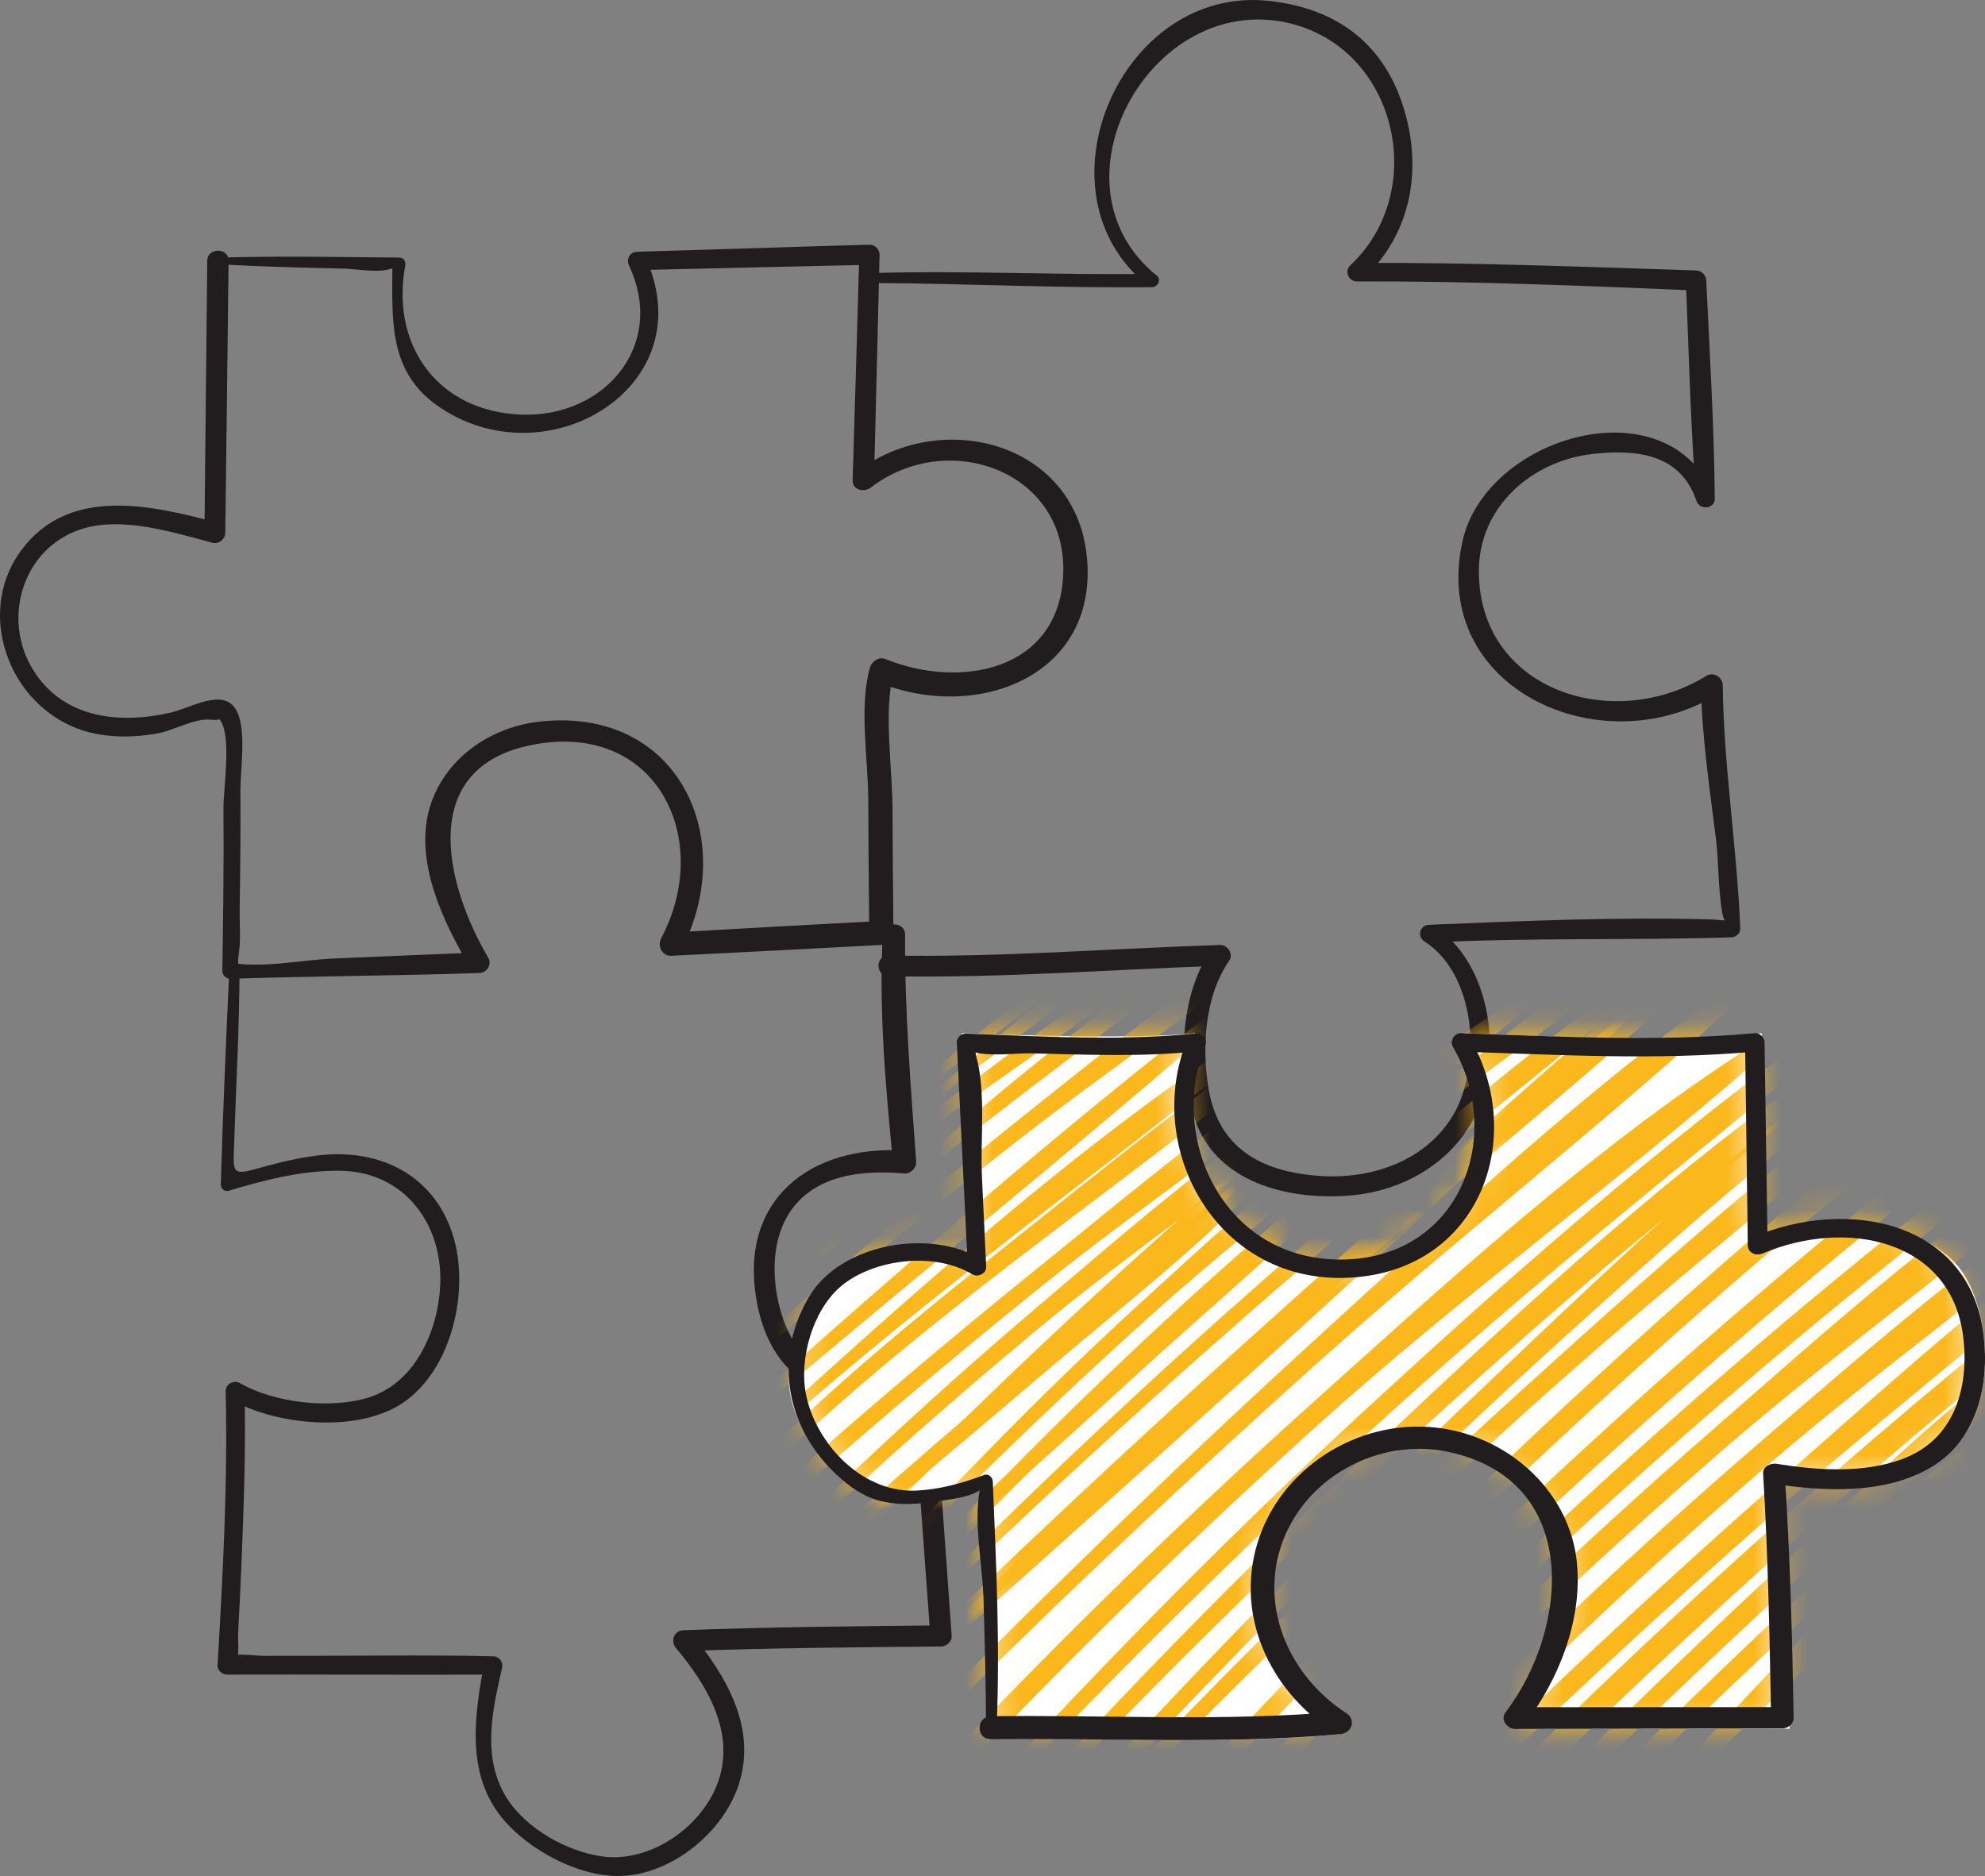 <svg xmlns="http://www.w3.org/2000/svg" width="73" height="69" viewBox="0 0 73 69" fill="none"><rect x="0" y="0" width="73" height="69" fill="#808080" stroke="none"/><path d="M8.015 9.714C9.548 9.81 11.075 9.843 12.611 9.879C13.074 9.888 13.811 10.028 14.271 9.915C14.818 9.777 14.43 9.681 14.43 9.874C14.424 11.778 14.296 13.649 16.065 14.906C20.065 17.745 25.955 14.212 23.718 9.425C23.621 9.595 23.524 9.764 23.427 9.934C26.276 9.863 29.126 9.808 31.973 9.739C31.848 9.617 31.726 9.493 31.601 9.369C31.521 12.131 31.443 14.892 31.357 17.657C31.346 18.029 31.779 18.122 32.025 17.932C34.864 15.749 39.291 17.328 39.099 21.168C38.925 24.695 35.288 25.354 32.549 24.235C32.322 24.144 32.056 24.337 31.995 24.549C31.585 25.966 31.923 27.917 31.931 29.375C31.937 31.02 31.951 32.668 31.967 34.313C32.117 34.164 32.264 34.018 32.411 33.872C29.836 34.01 27.261 34.148 24.685 34.299C24.807 34.514 24.932 34.727 25.054 34.942C27.194 30.805 24.921 25.96 19.818 26.544C18.027 26.748 16.356 27.9 15.815 29.664C15.208 31.648 16.298 33.922 17.298 35.6C17.407 35.41 17.515 35.223 17.625 35.032C15.821 35.101 14.019 35.179 12.215 35.258C11.075 35.311 9.629 35.617 8.498 35.41C8.997 35.501 8.667 35.79 8.783 35.06C8.864 34.547 8.805 33.961 8.814 33.442C8.836 31.982 8.852 30.518 8.841 29.058C8.839 28.283 9.069 26.889 8.714 26.167C8.265 25.249 7.023 26.04 6.269 26.211C4.365 26.649 2.305 26.415 1.208 24.623C0.038 22.719 0.861 20.049 3.129 19.42C4.584 19.018 6.377 19.58 7.802 19.96C8.043 20.027 8.281 19.842 8.284 19.594C8.326 16.262 8.37 12.93 8.406 9.595C8.412 9.094 7.627 9.094 7.622 9.595C7.586 12.93 7.555 16.262 7.519 19.594C7.683 19.473 7.843 19.351 8.004 19.227C5.557 18.577 2.53 17.863 0.775 20.25C-1.01 22.675 0.47 26.269 3.356 26.952C4.162 27.142 4.977 27.117 5.792 26.977C6.327 26.883 7.184 26.412 7.716 26.467C8.584 26.553 7.816 26.067 8.112 26.511C8.52 27.123 8.212 29.016 8.218 29.725C8.232 31.72 8.212 33.712 8.176 35.705C8.173 35.859 8.312 36.005 8.473 36C11.522 35.898 14.576 35.892 17.625 35.788C17.911 35.779 18.102 35.474 17.953 35.22C16.361 32.514 15.325 28.212 19.588 27.393C24.156 26.511 26.249 30.863 24.314 34.512C24.17 34.785 24.345 35.17 24.685 35.154C27.261 35.03 29.836 34.892 32.411 34.754C32.649 34.743 32.857 34.561 32.857 34.313C32.84 32.784 32.829 31.254 32.824 29.725C32.818 28.28 32.486 26.084 32.862 24.786C32.679 24.888 32.494 24.993 32.311 25.097C35.903 26.569 40.432 24.883 39.967 20.443C39.526 16.24 34.573 14.975 31.471 17.381C31.695 17.472 31.917 17.563 32.142 17.657C32.214 14.892 32.28 12.131 32.347 9.369C32.35 9.174 32.172 8.995 31.973 9C29.123 9.08 26.276 9.179 23.427 9.259C23.153 9.267 23.025 9.535 23.133 9.766C24.555 12.784 22.094 15.54 18.856 15.231C15.918 14.953 14.382 12.53 14.906 9.761C14.931 9.617 14.845 9.477 14.687 9.474C12.461 9.455 10.238 9.408 8.015 9.477C7.86 9.48 7.86 9.706 8.015 9.714Z" fill="#211C1D"></path><path d="M8.438 35.587C8.312 38.252 8.197 40.917 8.121 43.582C8.118 43.723 8.27 43.84 8.407 43.798C9.738 43.397 11.193 43.021 12.595 43.063C14.848 43.129 16.227 44.973 16.194 47.105C16.166 48.805 15.344 50.812 13.604 51.384C12.194 51.849 10.075 51.597 8.822 50.87C8.598 50.743 8.295 50.906 8.298 51.166C8.379 54.525 8.197 57.898 8.001 61.252C7.989 61.434 8.169 61.594 8.348 61.592C11.611 61.581 14.873 61.608 18.136 61.592C18.027 61.451 17.918 61.31 17.808 61.166C17.452 63.076 17.13 65.205 18.445 66.839C19.423 68.056 21.399 69.114 22.997 68.99C24.813 68.849 26.582 67.362 27.151 65.686C27.86 63.593 26.725 61.647 25.41 60.071C25.32 60.289 25.228 60.508 25.135 60.729C28.291 60.61 31.45 60.588 34.607 60.558C34.808 60.555 35.016 60.381 34.999 60.171C34.789 57.229 34.581 54.29 34.366 51.349C34.352 51.147 34.197 50.948 33.97 50.959C31.677 51.058 29.516 50.843 28.748 48.354C28.334 47.022 28.325 45.308 29.334 44.218C30.329 43.146 31.896 43.046 33.264 43.16C33.483 43.179 33.707 42.952 33.693 42.739C33.494 39.964 33.267 37.174 33.286 34.39C33.289 33.867 32.493 33.873 32.465 34.39C32.314 37.16 32.574 39.98 32.838 42.739C32.981 42.598 33.121 42.457 33.264 42.316C29.808 42.112 27.232 44.102 27.801 47.705C28.336 51.089 30.853 51.871 33.97 51.738C33.839 51.608 33.707 51.478 33.575 51.349C33.782 54.29 34.001 57.229 34.214 60.171C34.343 60.041 34.475 59.911 34.607 59.781C31.45 59.814 28.291 59.839 25.135 59.961C24.779 59.974 24.648 60.361 24.861 60.616C25.985 61.957 27.033 63.687 26.425 65.49C25.864 67.154 23.944 68.531 22.139 68.279C20.821 68.094 19.322 67.237 18.624 66.112C17.713 64.641 18.105 62.908 18.464 61.346C18.515 61.13 18.366 60.925 18.136 60.92C16.219 60.87 14.293 60.898 12.373 60.898C11.479 60.901 10.588 60.901 9.694 60.903C9.36 60.906 8.242 60.732 8.533 61.066C8.844 61.426 8.746 60.337 8.757 60.077C8.805 59.211 8.844 58.343 8.881 57.478C8.968 55.377 9.043 53.27 8.993 51.166C8.819 51.266 8.645 51.362 8.471 51.462C10.139 52.429 13.169 52.722 14.829 51.589C16.653 50.342 17.287 47.392 16.645 45.396C15.93 43.179 13.915 42.217 11.658 42.502C10.96 42.59 10.265 42.753 9.587 42.947C8.466 43.262 8.575 43.165 8.617 41.901C8.684 39.798 8.808 37.694 8.808 35.587C8.808 35.352 8.449 35.355 8.438 35.587Z" fill="#211C1D"></path><path d="M32.181 10.409C35.576 10.431 38.974 10.601 42.373 10.562C42.571 10.559 42.721 10.283 42.548 10.144C38.385 6.789 42.305 -0.319 47.377 0.844C51.367 1.758 52.584 7.026 49.651 9.767C49.432 9.974 49.6 10.35 49.894 10.35C54.054 10.336 58.22 10.509 62.374 10.685C62.25 10.562 62.125 10.439 62.001 10.317C62.105 12.988 62.176 15.665 62.374 18.334C62.601 18.303 62.825 18.275 63.048 18.245C61.335 14.079 54.649 16.022 53.785 19.904C52.57 25.347 58.917 28.164 63.156 25.537C62.955 25.425 62.757 25.311 62.553 25.197C62.587 27.076 62.87 28.967 63.102 30.827C63.213 31.731 63.181 32.715 63.343 33.602C63.428 34.068 63.603 33.8 63.541 33.828C63.422 33.881 63.105 33.822 62.98 33.819C59.537 33.719 55.994 33.872 52.55 34.014C52.216 34.029 52.103 34.447 52.383 34.625C54.335 35.872 54.527 39.36 53.355 41.154C52.313 42.746 50.39 43.379 48.529 43.251C46.366 43.1 44.808 42.219 44.446 40.046C44.194 38.529 44.301 36.63 45.207 35.331C45.372 35.094 45.151 34.748 44.87 34.756C40.809 34.887 36.748 35.219 32.682 35.144C32.183 35.136 32.183 35.894 32.682 35.905C36.748 35.983 40.809 35.663 44.87 35.52C44.76 35.328 44.647 35.138 44.536 34.946C43.367 36.633 43.304 39.296 43.947 41.181C44.729 43.476 47.32 44.143 49.585 43.976C51.582 43.831 53.471 42.749 54.306 40.914C55.278 38.786 54.825 35.375 52.718 34.059C52.664 34.263 52.607 34.466 52.55 34.67C56.263 34.477 59.964 34.592 63.671 34.475C63.844 34.469 64.005 34.332 64 34.154C63.878 31.165 63.391 28.189 63.354 25.197C63.351 24.907 63.014 24.695 62.754 24.857C59.316 26.987 54.323 25.381 54.388 20.925C54.425 18.627 56.331 16.951 58.568 16.697C60.239 16.507 61.814 16.722 62.389 18.423C62.505 18.774 63.065 18.73 63.062 18.334C63.037 15.66 62.876 12.988 62.748 10.317C62.737 10.113 62.584 9.957 62.374 9.948C58.22 9.812 54.054 9.65 49.894 9.67C49.976 9.862 50.056 10.057 50.138 10.25C51.913 8.588 52.321 6.217 51.613 3.947C50.885 1.616 49.181 0.314 46.691 0.035C41.231 -0.579 37.929 7.073 42.197 10.489C42.254 10.35 42.313 10.211 42.373 10.071C38.974 10.124 35.579 9.946 32.181 10.04C31.94 10.046 31.94 10.406 32.181 10.409Z" fill="#211C1D"></path><path d="M36.305 63.964C36.381 61.006 36.107 54.623 36.107 54.623C36.107 54.623 32.76 55.972 31.321 54.686C28.308 51.986 28.771 50.073 29.704 47.955C30.592 45.938 34.281 45.438 35.773 46.501L35.366 38C35.366 38 41.78 38.266 43.954 38C43.423 39.174 43.256 40.343 43.482 41.458C44.206 45.027 46.846 46.626 49.467 46.577C52.217 46.528 54.804 44.318 54.744 41.809C54.722 40.819 54.411 38.818 53.843 38C57.447 38.117 61.203 38.37 64.791 38.003L64.898 45.688C64.898 45.688 66.391 45.033 67.081 44.973C68.692 44.834 70.891 45.28 71.974 46.531C73.113 47.846 73.483 51.171 72.149 52.919C70.719 54.795 67.499 54.683 65.5 54.338C65.71 57.459 65.817 63.583 65.817 63.583L55.852 63.6C55.852 63.6 58.592 60.041 57.498 56.643C56.986 55.047 55.519 53.713 53.964 53.237C49.947 52.008 45.987 55.254 46.456 59.364C46.66 61.156 47.748 62.833 49.322 63.776C45.175 64.192 40.472 63.885 36.305 63.964Z" fill="white"></path><mask id="mask0_673_14" style="mask-type:alpha" maskUnits="userSpaceOnUse" x="31" y="37" width="11" height="6"><path d="M31.567 37.312H41.568V42.231H31.567V37.312Z" fill="black"></path></mask><g mask="url(#mask0_673_14)"><mask id="mask1_673_14" style="mask-type:alpha" maskUnits="userSpaceOnUse" x="29" y="37" width="44" height="27"><path d="M36.348 63.951C36.423 60.965 36.153 54.52 36.153 54.52C36.153 54.52 32.849 55.881 31.428 54.583C28.454 51.857 28.911 49.925 29.832 47.786C30.708 45.75 34.35 45.245 35.823 46.318L35.421 37.734C35.421 37.734 41.753 38.003 43.899 37.734C43.374 38.92 43.209 40.1 43.433 41.226C44.147 44.83 46.753 46.444 49.34 46.395C52.055 46.345 54.608 44.114 54.55 41.58C54.528 40.581 54.221 38.561 53.66 37.734C57.218 37.852 60.926 38.108 64.467 37.737L64.573 45.497C64.573 45.497 66.046 44.836 66.727 44.775C68.318 44.635 70.489 45.085 71.558 46.348C72.682 47.676 73.048 51.034 71.731 52.799C70.319 54.693 67.14 54.58 65.168 54.231C65.374 57.383 65.48 63.567 65.48 63.567L55.644 63.584C55.644 63.584 58.348 59.99 57.268 56.559C56.763 54.948 55.315 53.6 53.78 53.12C49.815 51.879 45.905 55.157 46.368 59.307C46.569 61.116 47.644 62.809 49.198 63.762C45.104 64.182 40.461 63.872 36.348 63.951Z" fill="black"></path></mask><g mask="url(#mask1_673_14)"><path d="M32.045 41.694C34.941 39.188 38.047 36.992 41.069 34.643C41.153 34.577 41.044 34.442 40.955 34.497C37.684 36.454 34.687 38.993 31.855 41.508C31.727 41.623 31.914 41.807 32.045 41.694Z" fill="#FAB81D"></path></g></g><mask id="mask2_673_14" style="mask-type:alpha" maskUnits="userSpaceOnUse" x="32" y="37" width="10" height="5"><path d="M32.996 37.312H41.568V41.529H32.996V37.312Z" fill="black"></path></mask><g mask="url(#mask2_673_14)"><mask id="mask3_673_14" style="mask-type:alpha" maskUnits="userSpaceOnUse" x="29" y="37" width="44" height="27"><path d="M36.347 63.951C36.423 60.965 36.152 54.52 36.152 54.52C36.152 54.52 32.848 55.881 31.428 54.583C28.453 51.857 28.911 49.925 29.832 47.786C30.708 45.75 34.349 45.245 35.823 46.318L35.421 37.734C35.421 37.734 41.752 38.003 43.898 37.734C43.374 38.92 43.209 40.1 43.432 41.226C44.147 44.83 46.753 46.444 49.34 46.395C52.055 46.345 54.608 44.114 54.55 41.58C54.527 40.581 54.22 38.561 53.659 37.734C57.217 37.852 60.926 38.108 64.467 37.737L64.573 45.497C64.573 45.497 66.046 44.836 66.727 44.775C68.317 44.635 70.489 45.085 71.557 46.348C72.682 47.676 73.047 51.034 71.73 52.799C70.318 54.693 67.14 54.58 65.167 54.231C65.374 57.383 65.48 63.567 65.48 63.567L55.643 63.584C55.643 63.584 58.347 59.99 57.267 56.559C56.762 54.948 55.314 53.6 53.779 53.12C49.814 51.879 45.905 55.157 46.368 59.307C46.569 61.116 47.643 62.809 49.197 63.762C45.104 64.182 40.461 63.872 36.347 63.951Z" fill="black"></path></mask><g mask="url(#mask3_673_14)"><path d="M33.367 41.356C35.901 39.151 38.678 37.277 41.315 35.202C41.443 35.1 41.278 34.9 41.142 34.979C38.225 36.648 35.661 38.946 33.219 41.213C33.124 41.301 33.267 41.441 33.367 41.356Z" fill="#FAB81D"></path></g></g><mask id="mask4_673_14" style="mask-type:alpha" maskUnits="userSpaceOnUse" x="33" y="37" width="10" height="5"><path d="M33.711 37.312H42.283V41.529H33.711V37.312Z" fill="black"></path></mask><g mask="url(#mask4_673_14)"><mask id="mask5_673_14" style="mask-type:alpha" maskUnits="userSpaceOnUse" x="29" y="37" width="44" height="27"><path d="M36.348 63.951C36.423 60.965 36.153 54.52 36.153 54.52C36.153 54.52 32.849 55.881 31.428 54.583C28.454 51.857 28.911 49.925 29.832 47.786C30.708 45.75 34.35 45.245 35.823 46.318L35.421 37.734C35.421 37.734 41.753 38.003 43.899 37.734C43.374 38.92 43.209 40.1 43.433 41.226C44.147 44.83 46.753 46.444 49.34 46.395C52.055 46.345 54.608 44.114 54.55 41.58C54.528 40.581 54.221 38.561 53.66 37.734C57.218 37.852 60.926 38.108 64.467 37.737L64.573 45.497C64.573 45.497 66.046 44.836 66.727 44.775C68.318 44.635 70.489 45.085 71.558 46.348C72.682 47.676 73.048 51.034 71.731 52.799C70.319 54.693 67.14 54.58 65.168 54.231C65.374 57.383 65.48 63.567 65.48 63.567L55.644 63.584C55.644 63.584 58.348 59.99 57.268 56.559C56.763 54.948 55.315 53.6 53.78 53.12C49.815 51.879 45.905 55.157 46.368 59.307C46.569 61.116 47.644 62.809 49.198 63.762C45.104 64.182 40.461 63.872 36.348 63.951Z" fill="black"></path></mask><g mask="url(#mask5_673_14)"><path d="M34.489 41.307C37.068 39.432 39.805 37.673 42.205 35.578C42.319 35.477 42.171 35.293 42.04 35.37C39.317 36.995 36.811 39.04 34.244 40.898C33.995 41.077 34.238 41.491 34.489 41.307Z" fill="#FAB81D"></path></g></g><mask id="mask6_673_14" style="mask-type:alpha" maskUnits="userSpaceOnUse" x="29" y="37" width="18" height="10"><path d="M29.424 37.312H46.569V46.448H29.424V37.312Z" fill="black"></path></mask><g mask="url(#mask6_673_14)"><mask id="mask7_673_14" style="mask-type:alpha" maskUnits="userSpaceOnUse" x="29" y="37" width="44" height="27"><path d="M36.348 63.951C36.423 60.965 36.152 54.52 36.152 54.52C36.152 54.52 32.849 55.881 31.428 54.583C28.454 51.857 28.911 49.925 29.832 47.786C30.708 45.75 34.35 45.245 35.823 46.318L35.421 37.734C35.421 37.734 41.753 38.003 43.899 37.734C43.374 38.92 43.209 40.1 43.433 41.226C44.147 44.83 46.753 46.444 49.34 46.395C52.055 46.345 54.608 44.114 54.55 41.58C54.528 40.581 54.221 38.561 53.66 37.734C57.218 37.852 60.926 38.108 64.467 37.737L64.573 45.497C64.573 45.497 66.046 44.836 66.727 44.775C68.318 44.635 70.489 45.085 71.558 46.348C72.682 47.676 73.048 51.034 71.731 52.799C70.319 54.693 67.14 54.58 65.168 54.231C65.374 57.383 65.48 63.567 65.48 63.567L55.644 63.584C55.644 63.584 58.348 59.99 57.268 56.559C56.763 54.948 55.314 53.6 53.78 53.12C49.815 51.879 45.905 55.157 46.368 59.307C46.569 61.116 47.644 62.809 49.198 63.762C45.104 64.182 40.461 63.872 36.348 63.951Z" fill="black"></path></mask><g mask="url(#mask7_673_14)"><path d="M30.303 46.197C35.326 41.745 40.77 37.924 46.064 33.817C46.226 33.694 46.017 33.436 45.846 33.54C40.19 37.037 35.025 41.585 30.114 46.01C29.985 46.125 30.175 46.309 30.303 46.197Z" fill="#FAB81D"></path></g></g><mask id="mask8_673_14" style="mask-type:alpha" maskUnits="userSpaceOnUse" x="28" y="37" width="21" height="15"><path d="M28.71 37.312H48.712V51.367H28.71V37.312Z" fill="black"></path></mask><g mask="url(#mask8_673_14)"><mask id="mask9_673_14" style="mask-type:alpha" maskUnits="userSpaceOnUse" x="29" y="37" width="44" height="27"><path d="M36.347 63.951C36.423 60.965 36.152 54.52 36.152 54.52C36.152 54.52 32.848 55.881 31.428 54.583C28.453 51.857 28.911 49.925 29.832 47.786C30.708 45.75 34.349 45.245 35.823 46.318L35.421 37.734C35.421 37.734 41.752 38.003 43.898 37.734C43.374 38.92 43.209 40.1 43.432 41.226C44.147 44.83 46.753 46.444 49.34 46.395C52.055 46.345 54.608 44.114 54.55 41.58C54.527 40.581 54.22 38.561 53.659 37.734C57.217 37.852 60.926 38.108 64.467 37.737L64.573 45.497C64.573 45.497 66.046 44.836 66.727 44.775C68.317 44.635 70.489 45.085 71.557 46.348C72.682 47.676 73.047 51.034 71.73 52.799C70.318 54.693 67.14 54.58 65.167 54.231C65.374 57.383 65.48 63.567 65.48 63.567L55.643 63.584C55.643 63.584 58.347 59.99 57.267 56.559C56.762 54.948 55.314 53.6 53.779 53.12C49.814 51.879 45.905 55.157 46.368 59.307C46.569 61.116 47.643 62.809 49.197 63.762C45.104 64.182 40.461 63.872 36.347 63.951Z" fill="black"></path></mask><g mask="url(#mask9_673_14)"><path d="M26.55 50.983C30.013 47.939 33.56 44.983 37.19 42.136C40.806 39.298 44.666 36.729 48.196 33.794C48.338 33.676 48.157 33.454 48 33.545C44.113 35.798 40.536 38.73 37.037 41.527C33.35 44.475 29.776 47.552 26.302 50.739C26.137 50.89 26.383 51.129 26.55 50.983Z" fill="#FAB81D"></path></g></g><mask id="mask10_673_14" style="mask-type:alpha" maskUnits="userSpaceOnUse" x="28" y="37" width="20" height="16"><path d="M28.71 37.312H47.997V52.069H28.71V37.312Z" fill="black"></path></mask><g mask="url(#mask10_673_14)"><mask id="mask11_673_14" style="mask-type:alpha" maskUnits="userSpaceOnUse" x="29" y="37" width="44" height="27"><path d="M36.347 63.951C36.423 60.965 36.152 54.52 36.152 54.52C36.152 54.52 32.848 55.881 31.428 54.583C28.453 51.857 28.911 49.925 29.832 47.786C30.708 45.75 34.349 45.245 35.823 46.318L35.421 37.734C35.421 37.734 41.752 38.003 43.898 37.734C43.374 38.92 43.209 40.1 43.432 41.226C44.147 44.83 46.753 46.444 49.34 46.395C52.055 46.345 54.608 44.114 54.55 41.58C54.527 40.581 54.22 38.561 53.659 37.734C57.217 37.852 60.926 38.108 64.467 37.737L64.573 45.497C64.573 45.497 66.046 44.836 66.727 44.775C68.317 44.635 70.489 45.085 71.557 46.348C72.682 47.676 73.047 51.034 71.73 52.799C70.318 54.693 67.14 54.58 65.167 54.231C65.374 57.383 65.48 63.567 65.48 63.567L55.643 63.584C55.643 63.584 58.347 59.99 57.267 56.559C56.762 54.948 55.314 53.6 53.779 53.12C49.814 51.879 45.905 55.157 46.368 59.307C46.569 61.116 47.643 62.809 49.197 63.762C45.104 64.182 40.461 63.872 36.347 63.951Z" fill="black"></path></mask><g mask="url(#mask11_673_14)"><path d="M29.687 51.624C35.385 46.694 41.504 42.324 47.322 37.553C47.49 37.416 47.272 37.139 47.088 37.254C40.737 41.223 34.938 46.356 29.408 51.349C29.221 51.519 29.497 51.788 29.687 51.624Z" fill="#FAB81D"></path></g></g><mask id="mask12_673_14" style="mask-type:alpha" maskUnits="userSpaceOnUse" x="28" y="37" width="23" height="21"><path d="M28.71 37.312H50.14V57.691H28.71V37.312Z" fill="black"></path></mask><g mask="url(#mask12_673_14)"><mask id="mask13_673_14" style="mask-type:alpha" maskUnits="userSpaceOnUse" x="29" y="37" width="44" height="27"><path d="M36.347 63.951C36.423 60.965 36.152 54.52 36.152 54.52C36.152 54.52 32.848 55.881 31.428 54.583C28.453 51.857 28.911 49.925 29.832 47.786C30.708 45.75 34.349 45.245 35.823 46.318L35.421 37.734C35.421 37.734 41.752 38.003 43.898 37.734C43.374 38.92 43.209 40.1 43.432 41.226C44.147 44.83 46.753 46.444 49.34 46.395C52.055 46.345 54.608 44.114 54.55 41.58C54.527 40.581 54.22 38.561 53.659 37.734C57.217 37.852 60.926 38.108 64.467 37.737L64.573 45.497C64.573 45.497 66.046 44.836 66.727 44.775C68.317 44.635 70.489 45.085 71.557 46.348C72.682 47.676 73.047 51.034 71.73 52.799C70.318 54.693 67.14 54.58 65.167 54.231C65.374 57.383 65.48 63.567 65.48 63.567L55.643 63.584C55.643 63.584 58.347 59.99 57.267 56.559C56.762 54.948 55.314 53.6 53.779 53.12C49.814 51.879 45.905 55.157 46.368 59.307C46.569 61.116 47.643 62.809 49.197 63.762C45.104 64.182 40.461 63.872 36.347 63.951Z" fill="black"></path></mask><g mask="url(#mask13_673_14)"><path d="M24.912 57.542C32.114 49.288 41.702 43.622 49.94 36.493C50.074 36.376 49.895 36.142 49.742 36.244C45.079 39.318 40.7 42.873 36.342 46.351C32.148 49.694 28.06 53.147 24.644 57.281C24.494 57.462 24.753 57.726 24.912 57.542Z" fill="#FAB81D"></path></g></g><mask id="mask14_673_14" style="mask-type:alpha" maskUnits="userSpaceOnUse" x="28" y="38" width="22" height="19"><path d="M28.71 38.023H49.426V56.294H28.71V38.023Z" fill="black"></path></mask><g mask="url(#mask14_673_14)"><mask id="mask15_673_14" style="mask-type:alpha" maskUnits="userSpaceOnUse" x="29" y="37" width="44" height="27"><path d="M36.347 63.951C36.423 60.965 36.152 54.52 36.152 54.52C36.152 54.52 32.848 55.881 31.428 54.583C28.453 51.857 28.911 49.925 29.832 47.786C30.708 45.75 34.349 45.245 35.823 46.318L35.421 37.734C35.421 37.734 41.752 38.003 43.898 37.734C43.374 38.92 43.209 40.1 43.432 41.226C44.147 44.83 46.753 46.444 49.34 46.395C52.055 46.345 54.608 44.114 54.55 41.58C54.527 40.581 54.22 38.561 53.659 37.734C57.217 37.852 60.926 38.108 64.467 37.737L64.573 45.497C64.573 45.497 66.046 44.836 66.727 44.775C68.317 44.635 70.489 45.085 71.557 46.348C72.682 47.676 73.047 51.034 71.73 52.799C70.318 54.693 67.14 54.58 65.167 54.231C65.374 57.383 65.48 63.567 65.48 63.567L55.643 63.584C55.643 63.584 58.347 59.99 57.267 56.559C56.762 54.948 55.314 53.6 53.779 53.12C49.814 51.879 45.905 55.157 46.368 59.307C46.569 61.116 47.643 62.809 49.197 63.762C45.104 64.182 40.461 63.872 36.347 63.951Z" fill="black"></path></mask><g mask="url(#mask15_673_14)"><path d="M27.884 56.16C31.297 53.11 34.785 50.143 38.354 47.272C41.914 44.414 45.746 41.845 49.225 38.9C49.435 38.724 49.164 38.384 48.932 38.526C45.132 40.851 41.633 43.843 38.175 46.629C34.523 49.575 30.956 52.622 27.474 55.754C27.195 56.003 27.608 56.407 27.884 56.16Z" fill="#FAB81D"></path></g></g><mask id="mask16_673_14" style="mask-type:alpha" maskUnits="userSpaceOnUse" x="28" y="38" width="23" height="22"><path d="M28.71 38.734H50.855V59.816H28.71V38.734Z" fill="black"></path></mask><g mask="url(#mask16_673_14)"><mask id="mask17_673_14" style="mask-type:alpha" maskUnits="userSpaceOnUse" x="29" y="37" width="44" height="27"><path d="M36.347 63.951C36.423 60.965 36.152 54.52 36.152 54.52C36.152 54.52 32.848 55.881 31.428 54.583C28.453 51.857 28.911 49.925 29.832 47.786C30.708 45.75 34.349 45.245 35.823 46.318L35.421 37.734C35.421 37.734 41.752 38.003 43.898 37.734C43.374 38.92 43.209 40.1 43.432 41.226C44.147 44.83 46.753 46.444 49.34 46.395C52.055 46.345 54.608 44.114 54.55 41.58C54.527 40.581 54.22 38.561 53.659 37.734C57.217 37.852 60.926 38.108 64.467 37.737L64.573 45.497C64.573 45.497 66.046 44.836 66.727 44.775C68.317 44.635 70.489 45.085 71.557 46.348C72.682 47.676 73.047 51.034 71.73 52.799C70.318 54.693 67.14 54.58 65.167 54.231C65.374 57.383 65.48 63.567 65.48 63.567L55.643 63.584C55.643 63.584 58.347 59.99 57.267 56.559C56.762 54.948 55.314 53.6 53.779 53.12C49.814 51.879 45.905 55.157 46.368 59.307C46.569 61.116 47.643 62.809 49.197 63.762C45.104 64.182 40.461 63.872 36.347 63.951Z" fill="black"></path></mask><g mask="url(#mask17_673_14)"><path d="M26.609 59.348C30.253 55.73 34.09 52.285 38.038 48.991C41.981 45.705 46.301 42.842 50.196 39.521C50.422 39.329 50.132 38.975 49.881 39.12C45.573 41.632 41.607 45.126 37.832 48.34C33.831 51.747 30.03 55.348 26.33 59.073C26.154 59.252 26.43 59.526 26.609 59.348Z" fill="#FAB81D"></path></g></g><mask id="mask18_673_14" style="mask-type:alpha" maskUnits="userSpaceOnUse" x="30" y="37" width="23" height="21"><path d="M30.139 37.312H52.998V57.691H30.139V37.312Z" fill="black"></path></mask><g mask="url(#mask18_673_14)"><mask id="mask19_673_14" style="mask-type:alpha" maskUnits="userSpaceOnUse" x="29" y="37" width="44" height="27"><path d="M36.347 63.951C36.423 60.965 36.152 54.52 36.152 54.52C36.152 54.52 32.848 55.881 31.428 54.583C28.453 51.857 28.911 49.925 29.832 47.786C30.708 45.75 34.349 45.245 35.823 46.318L35.421 37.734C35.421 37.734 41.752 38.003 43.898 37.734C43.374 38.92 43.209 40.1 43.432 41.226C44.147 44.83 46.753 46.444 49.34 46.395C52.055 46.345 54.608 44.114 54.55 41.58C54.527 40.581 54.22 38.561 53.659 37.734C57.217 37.852 60.926 38.108 64.467 37.737L64.573 45.497C64.573 45.497 66.046 44.836 66.727 44.775C68.317 44.635 70.489 45.085 71.557 46.348C72.682 47.676 73.047 51.034 71.73 52.799C70.318 54.693 67.14 54.58 65.167 54.231C65.374 57.383 65.48 63.567 65.48 63.567L55.643 63.584C55.643 63.584 58.347 59.99 57.267 56.559C56.762 54.948 55.314 53.6 53.779 53.12C49.814 51.879 45.905 55.157 46.368 59.307C46.569 61.116 47.643 62.809 49.197 63.762C45.104 64.182 40.461 63.872 36.347 63.951Z" fill="black"></path></mask><g mask="url(#mask19_673_14)"><path d="M31.004 57.176C34.428 53.781 37.949 50.482 41.541 47.259C43.29 45.684 45.062 44.133 46.853 42.604C48.709 41.02 50.788 39.551 52.448 37.773C52.582 37.63 52.412 37.388 52.231 37.495C50.308 38.659 48.623 40.276 46.926 41.731C45.051 43.337 43.201 44.967 41.373 46.625C37.718 49.941 34.185 53.389 30.733 56.907C30.56 57.083 30.831 57.349 31.004 57.176Z" fill="#FAB81D"></path></g></g><mask id="mask20_673_14" style="mask-type:alpha" maskUnits="userSpaceOnUse" x="28" y="37" width="29" height="25"><path d="M28.71 37.312H56.57V61.907H28.71V37.312Z" fill="black"></path></mask><g mask="url(#mask20_673_14)"><mask id="mask21_673_14" style="mask-type:alpha" maskUnits="userSpaceOnUse" x="29" y="37" width="44" height="27"><path d="M36.347 63.951C36.423 60.965 36.152 54.52 36.152 54.52C36.152 54.52 32.848 55.881 31.428 54.583C28.453 51.857 28.911 49.925 29.832 47.786C30.708 45.75 34.349 45.245 35.823 46.318L35.421 37.734C35.421 37.734 41.752 38.003 43.898 37.734C43.374 38.92 43.209 40.1 43.432 41.226C44.147 44.83 46.753 46.444 49.34 46.395C52.055 46.345 54.608 44.114 54.55 41.58C54.527 40.581 54.22 38.561 53.659 37.734C57.217 37.852 60.926 38.108 64.467 37.737L64.573 45.497C64.573 45.497 66.046 44.836 66.727 44.775C68.317 44.635 70.489 45.085 71.557 46.348C72.682 47.676 73.047 51.034 71.73 52.799C70.318 54.693 67.14 54.58 65.167 54.231C65.374 57.383 65.48 63.567 65.48 63.567L55.643 63.584C55.643 63.584 58.347 59.99 57.267 56.559C56.762 54.948 55.314 53.6 53.779 53.12C49.814 51.879 45.905 55.157 46.368 59.307C46.569 61.116 47.643 62.809 49.197 63.762C45.104 64.182 40.461 63.872 36.347 63.951Z" fill="black"></path></mask><g mask="url(#mask21_673_14)"><path d="M29.232 61.513C33.27 56.896 37.681 52.57 42.241 48.458C46.814 44.335 51.823 40.778 56.497 36.792C56.681 36.633 56.441 36.334 56.235 36.46C51.114 39.573 46.449 43.805 42.048 47.824C37.416 52.051 33.147 56.597 29.003 61.288C28.869 61.442 29.098 61.667 29.232 61.513Z" fill="#FAB81D"></path></g></g><mask id="mask22_673_14" style="mask-type:alpha" maskUnits="userSpaceOnUse" x="29" y="37" width="33" height="27"><path d="M29.424 37.312H61.57V63.313H29.424V37.312Z" fill="black"></path></mask><g mask="url(#mask22_673_14)"><mask id="mask23_673_14" style="mask-type:alpha" maskUnits="userSpaceOnUse" x="29" y="37" width="44" height="27"><path d="M36.348 63.951C36.423 60.965 36.152 54.52 36.152 54.52C36.152 54.52 32.849 55.881 31.428 54.583C28.454 51.857 28.911 49.925 29.832 47.786C30.708 45.75 34.35 45.245 35.823 46.318L35.421 37.734C35.421 37.734 41.753 38.003 43.899 37.734C43.374 38.92 43.209 40.1 43.433 41.226C44.147 44.83 46.753 46.444 49.34 46.395C52.055 46.345 54.608 44.114 54.55 41.58C54.528 40.581 54.221 38.561 53.66 37.734C57.218 37.852 60.926 38.108 64.467 37.737L64.573 45.497C64.573 45.497 66.046 44.836 66.727 44.775C68.318 44.635 70.489 45.085 71.558 46.348C72.682 47.676 73.048 51.034 71.731 52.799C70.319 54.693 67.14 54.58 65.168 54.231C65.374 57.383 65.48 63.567 65.48 63.567L55.644 63.584C55.644 63.584 58.348 59.99 57.268 56.559C56.763 54.948 55.314 53.6 53.78 53.12C49.815 51.879 45.905 55.157 46.368 59.307C46.569 61.116 47.644 62.809 49.198 63.762C45.104 64.182 40.461 63.872 36.348 63.951Z" fill="black"></path></mask><g mask="url(#mask23_673_14)"><path d="M29.835 62.655C34.511 57.349 39.501 52.32 44.789 47.602C47.389 45.282 50.063 43.04 52.8 40.879C55.61 38.664 58.627 36.671 61.353 34.363C61.515 34.226 61.308 33.979 61.132 34.077C58.183 35.746 55.49 37.945 52.842 40.037C50.021 42.263 47.272 44.577 44.602 46.976C39.247 51.779 34.233 56.932 29.536 62.361C29.363 62.564 29.656 62.858 29.835 62.655Z" fill="#FAB81D"></path></g></g><mask id="mask24_673_14" style="mask-type:alpha" maskUnits="userSpaceOnUse" x="30" y="37" width="33" height="26"><path d="M30.853 37.312H62.285V62.61H30.853V37.312Z" fill="black"></path></mask><g mask="url(#mask24_673_14)"><mask id="mask25_673_14" style="mask-type:alpha" maskUnits="userSpaceOnUse" x="29" y="37" width="44" height="27"><path d="M36.347 63.951C36.423 60.965 36.152 54.52 36.152 54.52C36.152 54.52 32.848 55.881 31.428 54.583C28.453 51.857 28.911 49.925 29.832 47.786C30.708 45.75 34.349 45.245 35.823 46.318L35.421 37.734C35.421 37.734 41.752 38.003 43.898 37.734C43.374 38.92 43.209 40.1 43.432 41.226C44.147 44.83 46.753 46.444 49.34 46.395C52.055 46.345 54.608 44.114 54.55 41.58C54.527 40.581 54.22 38.561 53.659 37.734C57.217 37.852 60.926 38.108 64.467 37.737L64.573 45.497C64.573 45.497 66.046 44.836 66.727 44.775C68.317 44.635 70.489 45.085 71.557 46.348C72.682 47.676 73.047 51.034 71.73 52.799C70.318 54.693 67.14 54.58 65.167 54.231C65.374 57.383 65.48 63.567 65.48 63.567L55.643 63.584C55.643 63.584 58.347 59.99 57.267 56.559C56.762 54.948 55.314 53.6 53.779 53.12C49.814 51.879 45.905 55.157 46.368 59.307C46.569 61.116 47.643 62.809 49.197 63.762C45.104 64.182 40.461 63.872 36.347 63.951Z" fill="black"></path></mask><g mask="url(#mask25_673_14)"><path d="M31.272 62.008C36.007 57.234 40.968 52.658 46.028 48.217C51.087 43.773 56.45 39.708 61.587 35.36C61.766 35.209 61.528 34.898 61.33 35.033C55.878 38.794 50.827 43.235 45.871 47.602C40.731 52.131 35.834 56.894 31.032 61.771C30.878 61.925 31.118 62.164 31.272 62.008Z" fill="#FAB81D"></path></g></g><mask id="mask26_673_14" style="mask-type:alpha" maskUnits="userSpaceOnUse" x="31" y="37" width="33" height="27"><path d="M31.567 37.312H63.713V63.313H31.567V37.312Z" fill="black"></path></mask><g mask="url(#mask26_673_14)"><mask id="mask27_673_14" style="mask-type:alpha" maskUnits="userSpaceOnUse" x="29" y="37" width="44" height="27"><path d="M36.348 63.951C36.423 60.965 36.153 54.52 36.153 54.52C36.153 54.52 32.849 55.881 31.428 54.583C28.454 51.857 28.911 49.925 29.832 47.786C30.708 45.75 34.35 45.245 35.823 46.318L35.421 37.734C35.421 37.734 41.753 38.003 43.899 37.734C43.374 38.92 43.209 40.1 43.433 41.226C44.147 44.83 46.753 46.444 49.34 46.395C52.055 46.345 54.608 44.114 54.55 41.58C54.528 40.581 54.221 38.561 53.66 37.734C57.218 37.852 60.926 38.108 64.467 37.737L64.573 45.497C64.573 45.497 66.046 44.836 66.727 44.775C68.318 44.635 70.489 45.085 71.558 46.348C72.682 47.676 73.048 51.034 71.731 52.799C70.319 54.693 67.14 54.58 65.168 54.231C65.374 57.383 65.48 63.567 65.48 63.567L55.644 63.584C55.644 63.584 58.348 59.99 57.268 56.559C56.763 54.948 55.315 53.6 53.78 53.12C49.815 51.879 45.905 55.157 46.368 59.307C46.569 61.116 47.644 62.809 49.198 63.762C45.104 64.182 40.461 63.872 36.348 63.951Z" fill="black"></path></mask><g mask="url(#mask27_673_14)"><path d="M32.106 63C37.07 58.193 42.135 53.489 47.308 48.899C52.474 44.323 57.94 40.044 62.993 35.355C63.15 35.21 62.938 34.927 62.759 35.056C57.223 39.009 52.142 43.692 47.088 48.213C41.85 52.898 36.73 57.705 31.713 62.613C31.459 62.862 31.849 63.249 32.106 63Z" fill="#FAB81D"></path></g></g><mask id="mask28_673_14" style="mask-type:alpha" maskUnits="userSpaceOnUse" x="32" y="37" width="33" height="28"><path d="M32.996 37.312H64.428V64.015H32.996V37.312Z" fill="black"></path></mask><g mask="url(#mask28_673_14)"><mask id="mask29_673_14" style="mask-type:alpha" maskUnits="userSpaceOnUse" x="29" y="37" width="44" height="27"><path d="M36.347 63.951C36.423 60.965 36.152 54.52 36.152 54.52C36.152 54.52 32.848 55.881 31.428 54.583C28.453 51.857 28.911 49.925 29.832 47.786C30.708 45.75 34.349 45.245 35.823 46.318L35.421 37.734C35.421 37.734 41.752 38.003 43.898 37.734C43.374 38.92 43.209 40.1 43.432 41.226C44.147 44.83 46.753 46.444 49.34 46.395C52.055 46.345 54.608 44.114 54.55 41.58C54.527 40.581 54.22 38.561 53.659 37.734C57.217 37.852 60.926 38.108 64.467 37.737L64.573 45.497C64.573 45.497 66.046 44.836 66.727 44.775C68.317 44.635 70.489 45.085 71.557 46.348C72.682 47.676 73.047 51.034 71.73 52.799C70.318 54.693 67.14 54.58 65.167 54.231C65.374 57.383 65.48 63.567 65.48 63.567L55.643 63.584C55.643 63.584 58.347 59.99 57.267 56.559C56.762 54.948 55.314 53.6 53.779 53.12C49.814 51.879 45.905 55.157 46.368 59.307C46.569 61.116 47.643 62.809 49.197 63.762C45.104 64.182 40.461 63.872 36.347 63.951Z" fill="black"></path></mask><g mask="url(#mask29_673_14)"><path d="M33.434 64.38C38.29 59.47 43.329 54.727 48.472 50.112C53.609 45.506 59.103 41.257 64.171 36.585C64.4 36.374 64.09 35.962 63.828 36.149C58.294 40.071 53.216 44.839 48.224 49.399C43.036 54.136 38.022 59.044 33.088 64.037C32.865 64.263 33.214 64.606 33.434 64.38Z" fill="#FAB81D"></path></g></g><mask id="mask30_673_14" style="mask-type:alpha" maskUnits="userSpaceOnUse" x="32" y="38" width="34" height="27"><path d="M32.996 38.023H65.142V64.023H32.996V38.023Z" fill="black"></path></mask><g mask="url(#mask30_673_14)"><mask id="mask31_673_14" style="mask-type:alpha" maskUnits="userSpaceOnUse" x="29" y="37" width="44" height="27"><path d="M36.347 63.951C36.423 60.965 36.152 54.52 36.152 54.52C36.152 54.52 32.848 55.881 31.428 54.583C28.453 51.857 28.911 49.925 29.832 47.786C30.708 45.75 34.349 45.245 35.823 46.318L35.421 37.734C35.421 37.734 41.752 38.003 43.898 37.734C43.374 38.92 43.209 40.1 43.432 41.226C44.147 44.83 46.753 46.444 49.34 46.395C52.055 46.345 54.608 44.114 54.55 41.58C54.527 40.581 54.22 38.561 53.659 37.734C57.217 37.852 60.926 38.108 64.467 37.737L64.573 45.497C64.573 45.497 66.046 44.836 66.727 44.775C68.317 44.635 70.489 45.085 71.557 46.348C72.682 47.676 73.047 51.034 71.73 52.799C70.318 54.693 67.14 54.58 65.167 54.231C65.374 57.383 65.48 63.567 65.48 63.567L55.643 63.584C55.643 63.584 58.347 59.99 57.267 56.559C56.762 54.948 55.314 53.6 53.779 53.12C49.814 51.879 45.905 55.157 46.368 59.307C46.569 61.116 47.643 62.809 49.197 63.762C45.104 64.182 40.461 63.872 36.347 63.951Z" fill="black"></path></mask><g mask="url(#mask31_673_14)"><path d="M33.724 66.921C38.44 61.865 43.368 57.006 48.514 52.37C53.657 47.739 59.257 43.66 64.472 39.128C64.721 38.911 64.394 38.486 64.112 38.67C58.431 42.367 53.243 47.127 48.226 51.637C42.994 56.336 37.991 61.272 33.203 66.41C32.885 66.753 33.404 67.267 33.724 66.921Z" fill="#FAB81D"></path></g></g><mask id="mask32_673_14" style="mask-type:alpha" maskUnits="userSpaceOnUse" x="32" y="37" width="38" height="28"><path d="M32.282 37.312H69.428V64.015H32.282V37.312Z" fill="black"></path></mask><g mask="url(#mask32_673_14)"><mask id="mask33_673_14" style="mask-type:alpha" maskUnits="userSpaceOnUse" x="29" y="37" width="44" height="27"><path d="M36.347 63.951C36.423 60.965 36.152 54.52 36.152 54.52C36.152 54.52 32.848 55.881 31.428 54.583C28.453 51.857 28.911 49.925 29.832 47.786C30.708 45.75 34.349 45.245 35.823 46.318L35.421 37.734C35.421 37.734 41.752 38.003 43.898 37.734C43.374 38.92 43.209 40.1 43.432 41.226C44.147 44.83 46.753 46.444 49.34 46.395C52.055 46.345 54.608 44.114 54.55 41.58C54.527 40.581 54.22 38.561 53.659 37.734C57.217 37.852 60.926 38.108 64.467 37.737L64.573 45.497C64.573 45.497 66.046 44.836 66.727 44.775C68.317 44.635 70.489 45.085 71.557 46.348C72.682 47.676 73.047 51.034 71.73 52.799C70.318 54.693 67.14 54.58 65.167 54.231C65.374 57.383 65.48 63.567 65.48 63.567L55.643 63.584C55.643 63.584 58.347 59.99 57.267 56.559C56.762 54.948 55.314 53.6 53.779 53.12C49.814 51.879 45.905 55.157 46.368 59.307C46.569 61.116 47.643 62.809 49.197 63.762C45.104 64.182 40.461 63.872 36.347 63.951Z" fill="black"></path></mask><g mask="url(#mask33_673_14)"><path d="M32.714 70.539C38.225 64.325 44.111 58.409 50.236 52.779C56.363 47.144 62.898 42.03 69.328 36.741C69.531 36.571 69.261 36.222 69.037 36.373C62.251 41.017 55.992 46.51 49.973 52.074C43.773 57.805 37.952 63.886 32.379 70.207C32.181 70.435 32.513 70.767 32.714 70.539Z" fill="#FAB81D"></path></g></g><mask id="mask34_673_14" style="mask-type:alpha" maskUnits="userSpaceOnUse" x="32" y="38" width="36" height="27"><path d="M32.282 38.734H67.999V64.032H32.282V38.734Z" fill="black"></path></mask><g mask="url(#mask34_673_14)"><mask id="mask35_673_14" style="mask-type:alpha" maskUnits="userSpaceOnUse" x="29" y="37" width="44" height="27"><path d="M36.347 63.951C36.423 60.965 36.152 54.52 36.152 54.52C36.152 54.52 32.848 55.881 31.428 54.583C28.453 51.857 28.911 49.925 29.832 47.786C30.708 45.75 34.349 45.245 35.823 46.318L35.421 37.734C35.421 37.734 41.752 38.003 43.898 37.734C43.374 38.92 43.209 40.1 43.432 41.226C44.147 44.83 46.753 46.444 49.34 46.395C52.055 46.345 54.608 44.114 54.55 41.58C54.527 40.581 54.22 38.561 53.659 37.734C57.217 37.852 60.926 38.108 64.467 37.737L64.573 45.497C64.573 45.497 66.046 44.836 66.727 44.775C68.317 44.635 70.489 45.085 71.557 46.348C72.682 47.676 73.047 51.034 71.73 52.799C70.318 54.693 67.14 54.58 65.167 54.231C65.374 57.383 65.48 63.567 65.48 63.567L55.643 63.584C55.643 63.584 58.347 59.99 57.267 56.559C56.762 54.948 55.314 53.6 53.779 53.12C49.814 51.879 45.905 55.157 46.368 59.307C46.569 61.116 47.643 62.809 49.197 63.762C45.104 64.182 40.461 63.872 36.347 63.951Z" fill="black"></path></mask><g mask="url(#mask35_673_14)"><path d="M33.339 71.747C38.532 65.889 44.055 60.292 49.764 54.918C52.577 52.266 55.454 49.681 58.389 47.158C61.4 44.572 64.598 42.184 67.561 39.552C67.81 39.33 67.48 38.893 67.199 39.088C60.859 43.461 55.083 48.95 49.507 54.215C43.714 59.686 38.278 65.469 33.041 71.454C32.865 71.657 33.161 71.95 33.339 71.747Z" fill="#FAB81D"></path></g></g><mask id="mask36_673_14" style="mask-type:alpha" maskUnits="userSpaceOnUse" x="37" y="37" width="34" height="28"><path d="M37.282 37.312H70.857V64.015H37.282V37.312Z" fill="black"></path></mask><g mask="url(#mask36_673_14)"><mask id="mask37_673_14" style="mask-type:alpha" maskUnits="userSpaceOnUse" x="29" y="37" width="44" height="27"><path d="M36.347 63.951C36.423 60.965 36.152 54.52 36.152 54.52C36.152 54.52 32.848 55.881 31.428 54.583C28.453 51.857 28.911 49.925 29.831 47.786C30.708 45.75 34.349 45.245 35.823 46.318L35.421 37.734C35.421 37.734 41.752 38.003 43.898 37.734C43.374 38.92 43.209 40.1 43.432 41.226C44.147 44.83 46.753 46.444 49.34 46.395C52.055 46.345 54.608 44.114 54.549 41.58C54.527 40.581 54.22 38.561 53.659 37.734C57.217 37.852 60.925 38.108 64.466 37.737L64.573 45.497C64.573 45.497 66.046 44.836 66.727 44.775C68.317 44.635 70.488 45.085 71.557 46.348C72.682 47.676 73.047 51.034 71.73 52.799C70.318 54.693 67.14 54.58 65.167 54.231C65.373 57.383 65.48 63.567 65.48 63.567L55.643 63.584C55.643 63.584 58.347 59.99 57.267 56.559C56.762 54.948 55.314 53.6 53.779 53.12C49.814 51.879 45.904 55.157 46.368 59.307C46.569 61.116 47.643 62.809 49.197 63.762C45.104 64.182 40.46 63.872 36.347 63.951Z" fill="black"></path></mask><g mask="url(#mask37_673_14)"><path d="M38.267 68.528C43.209 63.051 48.36 57.767 53.729 52.697C56.335 50.241 58.992 47.839 61.682 45.475C64.528 42.975 67.57 40.658 70.349 38.092C70.581 37.88 70.273 37.468 70.008 37.658C64.098 41.833 58.727 47.057 53.506 52.022C48.078 57.188 42.874 62.574 37.879 68.146C37.648 68.404 38.033 68.785 38.267 68.528Z" fill="#FAB81D"></path></g></g><mask id="mask38_673_14" style="mask-type:alpha" maskUnits="userSpaceOnUse" x="39" y="37" width="34" height="28"><path d="M39.425 37.312H73V64.015H39.425V37.312Z" fill="black"></path></mask><g mask="url(#mask38_673_14)"><mask id="mask39_673_14" style="mask-type:alpha" maskUnits="userSpaceOnUse" x="29" y="37" width="44" height="27"><path d="M36.347 63.951C36.423 60.965 36.152 54.52 36.152 54.52C36.152 54.52 32.848 55.881 31.428 54.583C28.453 51.857 28.911 49.925 29.831 47.786C30.708 45.75 34.349 45.245 35.823 46.318L35.421 37.734C35.421 37.734 41.752 38.003 43.898 37.734C43.374 38.92 43.209 40.1 43.432 41.226C44.147 44.83 46.753 46.444 49.34 46.395C52.055 46.345 54.608 44.114 54.549 41.58C54.527 40.581 54.22 38.561 53.659 37.734C57.217 37.852 60.925 38.108 64.466 37.737L64.573 45.497C64.573 45.497 66.046 44.836 66.727 44.775C68.317 44.635 70.488 45.085 71.557 46.348C72.682 47.676 73.047 51.034 71.73 52.799C70.318 54.693 67.14 54.58 65.167 54.231C65.373 57.383 65.48 63.567 65.48 63.567L55.643 63.584C55.643 63.584 58.347 59.99 57.267 56.559C56.762 54.948 55.314 53.6 53.779 53.12C49.814 51.879 45.904 55.157 46.368 59.307C46.569 61.116 47.643 62.809 49.197 63.762C45.104 64.182 40.46 63.872 36.347 63.951Z" fill="black"></path></mask><g mask="url(#mask39_673_14)"><path d="M40.167 67.407C45.36 61.983 50.757 56.751 56.344 51.719C61.93 46.691 67.851 42.079 73.563 37.201C73.767 37.026 73.496 36.672 73.27 36.828C67.184 41.069 61.573 46.051 56.092 51.014C50.439 56.136 45.023 61.499 39.81 67.058C39.593 67.291 39.944 67.64 40.167 67.407Z" fill="#FAB81D"></path></g></g><mask id="mask40_673_14" style="mask-type:alpha" maskUnits="userSpaceOnUse" x="40" y="38" width="33" height="27"><path d="M40.854 38.023H73V64.023H40.854V38.023Z" fill="black"></path></mask><g mask="url(#mask40_673_14)"><mask id="mask41_673_14" style="mask-type:alpha" maskUnits="userSpaceOnUse" x="29" y="37" width="44" height="27"><path d="M36.347 63.951C36.423 60.965 36.152 54.52 36.152 54.52C36.152 54.52 32.848 55.881 31.428 54.583C28.453 51.857 28.911 49.925 29.832 47.786C30.708 45.75 34.349 45.245 35.823 46.318L35.421 37.734C35.421 37.734 41.752 38.003 43.898 37.734C43.374 38.92 43.209 40.1 43.432 41.226C44.147 44.83 46.753 46.444 49.34 46.395C52.055 46.345 54.608 44.114 54.55 41.58C54.527 40.581 54.22 38.561 53.659 37.734C57.217 37.852 60.926 38.108 64.467 37.737L64.573 45.497C64.573 45.497 66.046 44.836 66.727 44.775C68.317 44.635 70.489 45.085 71.557 46.348C72.682 47.676 73.047 51.034 71.73 52.799C70.318 54.693 67.14 54.58 65.167 54.231C65.374 57.383 65.48 63.567 65.48 63.567L55.643 63.584C55.643 63.584 58.347 59.99 57.267 56.559C56.762 54.948 55.314 53.6 53.779 53.12C49.814 51.879 45.905 55.157 46.368 59.307C46.569 61.116 47.643 62.809 49.197 63.762C45.104 64.182 40.461 63.872 36.347 63.951Z" fill="black"></path></mask><g mask="url(#mask41_673_14)"><path d="M41.895 68.565C46.714 63.265 51.748 58.159 56.994 53.267C59.533 50.896 62.123 48.576 64.763 46.312C67.547 43.921 70.575 41.72 73.229 39.191C73.466 38.966 73.156 38.549 72.871 38.733C70.045 40.572 67.48 42.925 64.933 45.115C62.131 47.522 59.383 49.987 56.693 52.515C51.382 57.5 46.315 62.724 41.465 68.142C41.206 68.431 41.633 68.853 41.895 68.565Z" fill="#FAB81D"></path></g></g><mask id="mask42_673_14" style="mask-type:alpha" maskUnits="userSpaceOnUse" x="42" y="38" width="31" height="27"><path d="M42.283 38.023H73V64.023H42.283V38.023Z" fill="black"></path></mask><g mask="url(#mask42_673_14)"><mask id="mask43_673_14" style="mask-type:alpha" maskUnits="userSpaceOnUse" x="29" y="37" width="44" height="27"><path d="M36.348 63.951C36.423 60.965 36.152 54.52 36.152 54.52C36.152 54.52 32.848 55.881 31.428 54.583C28.453 51.857 28.911 49.925 29.832 47.786C30.708 45.75 34.35 45.245 35.823 46.318L35.421 37.734C35.421 37.734 41.753 38.003 43.898 37.734C43.374 38.92 43.209 40.1 43.432 41.226C44.147 44.83 46.753 46.444 49.34 46.395C52.055 46.345 54.608 44.114 54.55 41.58C54.527 40.581 54.22 38.561 53.66 37.734C57.217 37.852 60.926 38.108 64.467 37.737L64.573 45.497C64.573 45.497 66.046 44.836 66.727 44.775C68.318 44.635 70.489 45.085 71.557 46.348C72.682 47.676 73.047 51.034 71.73 52.799C70.319 54.693 67.14 54.58 65.167 54.231C65.374 57.383 65.48 63.567 65.48 63.567L55.644 63.584C55.644 63.584 58.347 59.99 57.268 56.559C56.763 54.948 55.314 53.6 53.779 53.12C49.814 51.879 45.905 55.157 46.368 59.307C46.569 61.116 47.643 62.809 49.198 63.762C45.104 64.182 40.461 63.872 36.348 63.951Z" fill="black"></path></mask><g mask="url(#mask43_673_14)"><path d="M43.34 69.173C48.494 63.603 53.894 58.253 59.539 53.167C62.279 50.696 65.067 48.281 67.91 45.928C70.904 43.45 74.141 41.185 77.029 38.594C77.281 38.369 76.954 37.949 76.667 38.13C73.636 40.035 70.84 42.47 68.086 44.737C65.07 47.221 62.109 49.771 59.224 52.398C53.52 57.586 48.076 63.043 42.886 68.725C42.606 69.027 43.061 69.477 43.34 69.173Z" fill="#FAB81D"></path></g></g><mask id="mask44_673_14" style="mask-type:alpha" maskUnits="userSpaceOnUse" x="47" y="38" width="26" height="27"><path d="M47.997 38.734H73V64.032H47.997V38.734Z" fill="black"></path></mask><g mask="url(#mask44_673_14)"><mask id="mask45_673_14" style="mask-type:alpha" maskUnits="userSpaceOnUse" x="29" y="37" width="44" height="27"><path d="M36.347 63.951C36.422 60.965 36.152 54.52 36.152 54.52C36.152 54.52 32.848 55.881 31.428 54.583C28.453 51.857 28.911 49.925 29.831 47.786C30.708 45.75 34.349 45.245 35.823 46.318L35.421 37.734C35.421 37.734 41.752 38.003 43.898 37.734C43.373 38.92 43.209 40.1 43.432 41.226C44.147 44.83 46.753 46.444 49.34 46.395C52.055 46.345 54.608 44.114 54.549 41.58C54.527 40.581 54.22 38.561 53.659 37.734C57.217 37.852 60.925 38.108 64.466 37.737L64.573 45.497C64.573 45.497 66.046 44.836 66.727 44.775C68.317 44.635 70.488 45.085 71.557 46.348C72.681 47.676 73.047 51.034 71.73 52.799C70.318 54.693 67.14 54.58 65.167 54.231C65.373 57.383 65.479 63.567 65.479 63.567L55.643 63.584C55.643 63.584 58.347 59.99 57.267 56.559C56.762 54.948 55.314 53.6 53.779 53.12C49.814 51.879 45.904 55.157 46.368 59.307C46.569 61.116 47.643 62.809 49.197 63.762C45.104 64.182 40.46 63.872 36.347 63.951Z" fill="black"></path></mask><g mask="url(#mask45_673_14)"><path d="M48.62 65.418C53.28 60.664 58.127 56.088 63.166 51.729C65.602 49.621 68.086 47.565 70.611 45.562C73.29 43.437 76.172 41.493 78.717 39.218C78.929 39.029 78.656 38.688 78.41 38.831C75.623 40.456 73.069 42.602 70.55 44.601C67.938 46.67 65.382 48.803 62.873 50.988C57.761 55.435 52.878 60.118 48.209 65.012C47.953 65.281 48.36 65.685 48.62 65.418Z" fill="#FAB81D"></path></g></g><mask id="mask46_673_14" style="mask-type:alpha" maskUnits="userSpaceOnUse" x="48" y="40" width="25" height="25"><path d="M48.712 40.828H73V64.017H48.712V40.828Z" fill="black"></path></mask><g mask="url(#mask46_673_14)"><mask id="mask47_673_14" style="mask-type:alpha" maskUnits="userSpaceOnUse" x="29" y="37" width="44" height="28"><path d="M36.348 63.975C36.423 60.988 36.152 54.543 36.152 54.543C36.152 54.543 32.848 55.905 31.428 54.606C28.453 51.88 28.911 49.948 29.832 47.81C30.708 45.773 34.35 45.268 35.823 46.341L35.421 37.758C35.421 37.758 41.753 38.027 43.898 37.758C43.374 38.944 43.209 40.124 43.432 41.249C44.147 44.853 46.753 46.468 49.34 46.418C52.055 46.369 54.608 44.137 54.55 41.603C54.527 40.604 54.22 38.584 53.66 37.758C57.217 37.876 60.926 38.131 64.467 37.761L64.573 45.52C64.573 45.52 66.046 44.859 66.727 44.799C68.318 44.659 70.489 45.109 71.557 46.371C72.682 47.7 73.047 51.057 71.73 52.822C70.319 54.716 67.14 54.603 65.167 54.255C65.374 57.406 65.48 63.59 65.48 63.59L55.644 63.607C55.644 63.607 58.347 60.014 57.268 56.583C56.763 54.971 55.314 53.624 53.779 53.143C49.814 51.903 45.905 55.18 46.368 59.33C46.569 61.139 47.643 62.833 49.198 63.785C45.104 64.205 40.461 63.895 36.348 63.975Z" fill="black"></path></mask><g mask="url(#mask47_673_14)"><path d="M49.948 65.976C54.217 61.614 58.657 57.415 63.272 53.407C67.871 49.408 72.913 45.886 77.459 41.845C77.688 41.642 77.392 41.272 77.133 41.428C72.037 44.533 67.413 48.721 62.943 52.625C58.255 56.715 53.751 61.002 49.421 65.457C49.089 65.798 49.613 66.317 49.948 65.976Z" fill="#FAB81D"></path></g></g><mask id="mask48_673_14" style="mask-type:alpha" maskUnits="userSpaceOnUse" x="51" y="42" width="22" height="23"><path d="M51.569 42.242H73V64.026H51.569V42.242Z" fill="black"></path></mask><g mask="url(#mask48_673_14)"><mask id="mask49_673_14" style="mask-type:alpha" maskUnits="userSpaceOnUse" x="29" y="37" width="44" height="27"><path d="M36.347 63.951C36.423 60.965 36.152 54.52 36.152 54.52C36.152 54.52 32.848 55.881 31.428 54.583C28.453 51.857 28.911 49.925 29.832 47.786C30.708 45.75 34.349 45.245 35.823 46.318L35.421 37.734C35.421 37.734 41.752 38.003 43.898 37.734C43.374 38.92 43.209 40.1 43.432 41.226C44.147 44.83 46.753 46.444 49.34 46.395C52.055 46.345 54.608 44.114 54.549 41.58C54.527 40.581 54.22 38.561 53.659 37.734C57.217 37.852 60.925 38.108 64.467 37.737L64.573 45.497C64.573 45.497 66.046 44.836 66.727 44.775C68.317 44.635 70.488 45.085 71.557 46.348C72.682 47.676 73.047 51.034 71.73 52.799C70.318 54.693 67.14 54.58 65.167 54.231C65.374 57.383 65.48 63.567 65.48 63.567L55.643 63.584C55.643 63.584 58.347 59.99 57.267 56.559C56.762 54.948 55.314 53.6 53.779 53.12C49.814 51.879 45.905 55.157 46.368 59.307C46.569 61.116 47.643 62.809 49.197 63.762C45.104 64.182 40.46 63.872 36.347 63.951Z" fill="black"></path></mask><g mask="url(#mask49_673_14)"><path d="M52.604 65.499C56.584 61.467 60.719 57.586 65.016 53.885C69.308 50.191 73.951 46.91 78.243 43.227C78.489 43.015 78.17 42.615 77.894 42.782C73.167 45.7 68.862 49.485 64.676 53.092C60.298 56.866 56.087 60.827 52.038 64.945C51.681 65.307 52.244 65.864 52.604 65.499Z" fill="#FAB81D"></path></g></g><mask id="mask50_673_14" style="mask-type:alpha" maskUnits="userSpaceOnUse" x="50" y="42" width="23" height="23"><path d="M50.855 42.242H73V64.026H50.855V42.242Z" fill="black"></path></mask><g mask="url(#mask50_673_14)"><mask id="mask51_673_14" style="mask-type:alpha" maskUnits="userSpaceOnUse" x="29" y="37" width="44" height="27"><path d="M36.347 63.951C36.423 60.965 36.152 54.52 36.152 54.52C36.152 54.52 32.848 55.881 31.428 54.583C28.453 51.857 28.911 49.925 29.832 47.786C30.708 45.75 34.35 45.245 35.823 46.318L35.421 37.734C35.421 37.734 41.753 38.003 43.898 37.734C43.374 38.92 43.209 40.1 43.432 41.226C44.147 44.83 46.753 46.444 49.34 46.395C52.055 46.345 54.608 44.114 54.55 41.58C54.527 40.581 54.22 38.561 53.659 37.734C57.217 37.852 60.926 38.108 64.467 37.737L64.573 45.497C64.573 45.497 66.046 44.836 66.727 44.775C68.318 44.635 70.489 45.085 71.557 46.348C72.682 47.676 73.047 51.034 71.73 52.799C70.318 54.693 67.14 54.58 65.167 54.231C65.374 57.383 65.48 63.567 65.48 63.567L55.644 63.584C55.644 63.584 58.347 59.99 57.267 56.559C56.762 54.948 55.314 53.6 53.779 53.12C49.814 51.879 45.905 55.157 46.368 59.307C46.569 61.116 47.643 62.809 49.197 63.762C45.104 64.182 40.461 63.872 36.347 63.951Z" fill="black"></path></mask><g mask="url(#mask51_673_14)"><path d="M51.795 68.159C56.271 63.759 60.87 59.477 65.591 55.332C70.307 51.195 75.324 47.388 79.993 43.208C80.213 43.013 79.923 42.629 79.675 42.801C74.579 46.298 69.916 50.504 65.298 54.58C60.504 58.81 55.844 63.183 51.307 67.679C50.992 67.989 51.48 68.467 51.795 68.159Z" fill="#FAB81D"></path></g></g><mask id="mask52_673_14" style="mask-type:alpha" maskUnits="userSpaceOnUse" x="55" y="44" width="18" height="21"><path d="M55.141 44.367H73V64.043H55.141V44.367Z" fill="black"></path></mask><g mask="url(#mask52_673_14)"><mask id="mask53_673_14" style="mask-type:alpha" maskUnits="userSpaceOnUse" x="29" y="37" width="44" height="27"><path d="M36.348 63.951C36.423 60.965 36.152 54.52 36.152 54.52C36.152 54.52 32.848 55.881 31.428 54.583C28.453 51.857 28.911 49.925 29.832 47.786C30.708 45.75 34.35 45.245 35.823 46.318L35.421 37.734C35.421 37.734 41.753 38.003 43.898 37.734C43.374 38.92 43.209 40.1 43.432 41.226C44.147 44.83 46.753 46.444 49.34 46.395C52.055 46.345 54.608 44.114 54.55 41.58C54.527 40.581 54.22 38.561 53.66 37.734C57.217 37.852 60.926 38.108 64.467 37.737L64.573 45.497C64.573 45.497 66.046 44.836 66.727 44.775C68.318 44.635 70.489 45.085 71.557 46.348C72.682 47.676 73.047 51.034 71.73 52.799C70.319 54.693 67.14 54.58 65.167 54.231C65.374 57.383 65.48 63.567 65.48 63.567L55.644 63.584C55.644 63.584 58.347 59.99 57.268 56.559C56.763 54.948 55.314 53.6 53.779 53.12C49.814 51.879 45.905 55.157 46.368 59.307C46.569 61.116 47.643 62.809 49.198 63.762C45.104 64.182 40.461 63.872 36.348 63.951Z" fill="black"></path></mask><g mask="url(#mask53_673_14)"><path d="M56.436 65.59C60.105 61.972 63.878 58.462 67.765 55.072C69.665 53.416 71.594 51.789 73.544 50.191C75.553 48.544 77.811 47.035 79.613 45.168C79.837 44.937 79.552 44.567 79.264 44.726C77.152 45.909 75.28 47.625 73.416 49.145C71.376 50.809 69.364 52.508 67.38 54.234C63.409 57.693 59.558 61.281 55.816 64.978C55.417 65.374 56.037 65.986 56.436 65.59Z" fill="#FAB81D"></path></g></g><mask id="mask54_673_14" style="mask-type:alpha" maskUnits="userSpaceOnUse" x="55" y="49" width="18" height="16"><path d="M55.141 49.258H73V64.015H55.141V49.258Z" fill="black"></path></mask><g mask="url(#mask54_673_14)"><mask id="mask55_673_14" style="mask-type:alpha" maskUnits="userSpaceOnUse" x="29" y="37" width="44" height="27"><path d="M36.348 63.951C36.423 60.965 36.152 54.52 36.152 54.52C36.152 54.52 32.848 55.881 31.428 54.583C28.453 51.857 28.911 49.925 29.832 47.786C30.708 45.75 34.35 45.245 35.823 46.318L35.421 37.734C35.421 37.734 41.753 38.003 43.898 37.734C43.374 38.92 43.209 40.1 43.432 41.226C44.147 44.83 46.753 46.444 49.34 46.395C52.055 46.345 54.608 44.114 54.55 41.58C54.527 40.581 54.22 38.561 53.66 37.734C57.217 37.852 60.926 38.108 64.467 37.737L64.573 45.497C64.573 45.497 66.046 44.836 66.727 44.775C68.318 44.635 70.489 45.085 71.557 46.348C72.682 47.676 73.047 51.034 71.73 52.799C70.319 54.693 67.14 54.58 65.167 54.231C65.374 57.383 65.48 63.567 65.48 63.567L55.644 63.584C55.644 63.584 58.347 59.99 57.268 56.559C56.763 54.948 55.314 53.6 53.779 53.12C49.814 51.879 45.905 55.157 46.368 59.307C46.569 61.116 47.643 62.809 49.198 63.762C45.104 64.182 40.461 63.872 36.348 63.951Z" fill="black"></path></mask><g mask="url(#mask55_673_14)"><path d="M55.85 67.896C58.953 64.791 62.114 61.747 65.337 58.766C68.532 55.815 72.141 53.109 75.082 49.922C75.271 49.719 75.02 49.348 74.766 49.521C71.242 51.898 68.147 55.126 65.05 58.011C61.757 61.08 58.532 64.22 55.367 67.421C55.063 67.728 55.54 68.203 55.85 67.896Z" fill="#FAB81D"></path></g></g><mask id="mask56_673_14" style="mask-type:alpha" maskUnits="userSpaceOnUse" x="59" y="52" width="14" height="13"><path d="M59.427 52.797H73V64.04H59.427V52.797Z" fill="black"></path></mask><g mask="url(#mask56_673_14)"><mask id="mask57_673_14" style="mask-type:alpha" maskUnits="userSpaceOnUse" x="29" y="37" width="44" height="27"><path d="M36.348 63.951C36.423 60.965 36.152 54.52 36.152 54.52C36.152 54.52 32.848 55.881 31.428 54.583C28.453 51.857 28.911 49.925 29.832 47.786C30.708 45.75 34.35 45.245 35.823 46.318L35.421 37.734C35.421 37.734 41.753 38.003 43.898 37.734C43.374 38.92 43.209 40.1 43.432 41.226C44.147 44.83 46.753 46.444 49.34 46.395C52.055 46.345 54.608 44.114 54.55 41.58C54.527 40.581 54.22 38.561 53.66 37.734C57.217 37.852 60.926 38.108 64.467 37.737L64.573 45.497C64.573 45.497 66.046 44.836 66.727 44.775C68.318 44.635 70.489 45.085 71.557 46.348C72.682 47.676 73.047 51.034 71.73 52.799C70.319 54.693 67.14 54.58 65.167 54.231C65.374 57.383 65.48 63.567 65.48 63.567L55.644 63.584C55.644 63.584 58.347 59.99 57.268 56.559C56.763 54.948 55.314 53.6 53.779 53.12C49.814 51.879 45.905 55.157 46.368 59.307C46.569 61.116 47.643 62.809 49.198 63.762C45.104 64.182 40.461 63.872 36.348 63.951Z" fill="black"></path></mask><g mask="url(#mask57_673_14)"><path d="M60.583 64.986C62.625 62.999 64.687 61.033 66.78 59.095C68.84 57.19 71.225 55.414 73.036 53.276C73.201 53.078 72.986 52.73 72.735 52.895C70.458 54.391 68.507 56.515 66.526 58.368C64.361 60.391 62.226 62.447 60.114 64.525C59.812 64.824 60.278 65.282 60.583 64.986Z" fill="#FAB81D"></path></g></g><mask id="mask58_673_14" style="mask-type:alpha" maskUnits="userSpaceOnUse" x="60" y="52" width="13" height="13"><path d="M60.142 52.086H73V64.032H60.142V52.086Z" fill="black"></path></mask><g mask="url(#mask58_673_14)"><mask id="mask59_673_14" style="mask-type:alpha" maskUnits="userSpaceOnUse" x="29" y="37" width="44" height="27"><path d="M36.347 63.951C36.423 60.965 36.152 54.52 36.152 54.52C36.152 54.52 32.848 55.881 31.428 54.583C28.453 51.857 28.911 49.925 29.832 47.786C30.708 45.75 34.349 45.245 35.823 46.318L35.421 37.734C35.421 37.734 41.752 38.003 43.898 37.734C43.374 38.92 43.209 40.1 43.432 41.226C44.147 44.83 46.753 46.444 49.34 46.395C52.055 46.345 54.608 44.114 54.55 41.58C54.527 40.581 54.22 38.561 53.659 37.734C57.217 37.852 60.926 38.108 64.467 37.737L64.573 45.497C64.573 45.497 66.046 44.836 66.727 44.775C68.317 44.635 70.489 45.085 71.557 46.348C72.682 47.676 73.047 51.034 71.73 52.799C70.318 54.693 67.14 54.58 65.167 54.231C65.374 57.383 65.48 63.567 65.48 63.567L55.643 63.584C55.643 63.584 58.347 59.99 57.267 56.559C56.762 54.948 55.314 53.6 53.779 53.12C49.814 51.879 45.905 55.157 46.368 59.307C46.569 61.116 47.643 62.809 49.197 63.762C45.104 64.182 40.461 63.872 36.347 63.951Z" fill="black"></path></mask><g mask="url(#mask59_673_14)"><path d="M61.099 66.507C65.669 61.931 70.673 57.537 74.836 52.596C75.068 52.324 74.713 51.964 74.437 52.203C69.537 56.439 65.217 61.489 60.7 66.115C60.449 66.373 60.845 66.762 61.099 66.507Z" fill="#FAB81D"></path></g></g><mask id="mask60_673_14" style="mask-type:alpha" maskUnits="userSpaceOnUse" x="28" y="37" width="19" height="18"><path d="M28.71 37.312H46.569V54.177H28.71V37.312Z" fill="black"></path></mask><g mask="url(#mask60_673_14)"><mask id="mask61_673_14" style="mask-type:alpha" maskUnits="userSpaceOnUse" x="29" y="37" width="44" height="27"><path d="M36.347 63.951C36.423 60.965 36.152 54.52 36.152 54.52C36.152 54.52 32.848 55.881 31.428 54.583C28.453 51.857 28.911 49.925 29.832 47.786C30.708 45.75 34.349 45.245 35.823 46.318L35.421 37.734C35.421 37.734 41.752 38.003 43.898 37.734C43.374 38.92 43.209 40.1 43.432 41.226C44.147 44.83 46.753 46.444 49.34 46.395C52.055 46.345 54.608 44.114 54.55 41.58C54.527 40.581 54.22 38.561 53.659 37.734C57.217 37.852 60.926 38.108 64.467 37.737L64.573 45.497C64.573 45.497 66.046 44.836 66.727 44.775C68.317 44.635 70.489 45.085 71.557 46.348C72.682 47.676 73.047 51.034 71.73 52.799C70.318 54.693 67.14 54.58 65.167 54.231C65.374 57.383 65.48 63.567 65.48 63.567L55.643 63.584C55.643 63.584 58.347 59.99 57.267 56.559C56.762 54.948 55.314 53.6 53.779 53.12C49.814 51.879 45.905 55.157 46.368 59.307C46.569 61.116 47.643 62.809 49.197 63.762C45.104 64.182 40.461 63.872 36.347 63.951Z" fill="black"></path></mask><g mask="url(#mask61_673_14)"><path d="M25.401 53.997C32.165 48.158 39.171 42.592 45.902 36.717C46.106 36.539 45.816 36.275 45.612 36.429C38.513 41.845 31.824 47.843 25.147 53.747C24.974 53.901 25.228 54.148 25.401 53.997Z" fill="#FAB81D"></path></g></g><mask id="mask62_673_14" style="mask-type:alpha" maskUnits="userSpaceOnUse" x="30" y="42" width="17" height="16"><path d="M30.139 42.945H46.569V57.702H30.139V42.945Z" fill="black"></path></mask><g mask="url(#mask62_673_14)"><mask id="mask63_673_14" style="mask-type:alpha" maskUnits="userSpaceOnUse" x="29" y="37" width="44" height="28"><path d="M36.347 63.975C36.423 60.988 36.152 54.543 36.152 54.543C36.152 54.543 32.848 55.905 31.428 54.606C28.453 51.88 28.911 49.948 29.832 47.81C30.708 45.773 34.349 45.268 35.823 46.341L35.421 37.758C35.421 37.758 41.752 38.027 43.898 37.758C43.374 38.944 43.209 40.124 43.432 41.249C44.147 44.853 46.753 46.468 49.34 46.418C52.055 46.369 54.608 44.137 54.55 41.603C54.527 40.604 54.22 38.584 53.659 37.758C57.217 37.876 60.926 38.131 64.467 37.761L64.573 45.52C64.573 45.52 66.046 44.859 66.727 44.799C68.317 44.659 70.489 45.109 71.557 46.371C72.682 47.7 73.047 51.057 71.73 52.822C70.318 54.716 67.14 54.603 65.167 54.255C65.374 57.406 65.48 63.59 65.48 63.59L55.643 63.607C55.643 63.607 58.347 60.014 57.267 56.583C56.762 54.971 55.314 53.624 53.779 53.143C49.814 51.903 45.905 55.18 46.368 59.33C46.569 61.139 47.643 62.833 49.197 63.785C45.104 64.205 40.461 63.895 36.347 63.975Z" fill="black"></path></mask><g mask="url(#mask63_673_14)"><path d="M30.557 57.013C33.256 54.874 35.89 52.64 38.507 50.406C41.105 48.188 43.887 46.041 46.256 43.59C46.466 43.376 46.181 42.964 45.922 43.162C43.251 45.163 40.829 47.545 38.309 49.73C35.625 52.055 32.921 54.366 30.273 56.733C30.077 56.908 30.359 57.169 30.557 57.013Z" fill="#FAB81D"></path></g></g><mask id="mask64_673_14" style="mask-type:alpha" maskUnits="userSpaceOnUse" x="30" y="37" width="31" height="28"><path d="M30.853 37.312H60.856V64.015H30.853V37.312Z" fill="black"></path></mask><g mask="url(#mask64_673_14)"><mask id="mask65_673_14" style="mask-type:alpha" maskUnits="userSpaceOnUse" x="29" y="37" width="44" height="27"><path d="M36.347 63.951C36.423 60.965 36.152 54.52 36.152 54.52C36.152 54.52 32.848 55.881 31.428 54.583C28.453 51.857 28.911 49.925 29.832 47.786C30.708 45.75 34.349 45.245 35.823 46.318L35.421 37.734C35.421 37.734 41.752 38.003 43.898 37.734C43.374 38.92 43.209 40.1 43.432 41.226C44.147 44.83 46.753 46.444 49.34 46.395C52.055 46.345 54.608 44.114 54.55 41.58C54.527 40.581 54.22 38.561 53.659 37.734C57.217 37.852 60.926 38.108 64.467 37.737L64.573 45.497C64.573 45.497 66.046 44.836 66.727 44.775C68.317 44.635 70.489 45.085 71.557 46.348C72.682 47.676 73.047 51.034 71.73 52.799C70.318 54.693 67.14 54.58 65.167 54.231C65.374 57.383 65.48 63.567 65.48 63.567L55.643 63.584C55.643 63.584 58.347 59.99 57.267 56.559C56.762 54.948 55.314 53.6 53.779 53.12C49.814 51.879 45.905 55.157 46.368 59.307C46.569 61.116 47.643 62.809 49.197 63.762C45.104 64.182 40.461 63.872 36.347 63.951Z" fill="black"></path></mask><g mask="url(#mask65_673_14)"><path d="M31.364 63.67C41.077 54.792 51.165 46.201 60.457 36.893C60.675 36.676 60.351 36.368 60.122 36.561C50.082 45.084 40.715 54.433 31.085 63.395C30.901 63.568 31.177 63.84 31.364 63.67Z" fill="#FAB81D"></path></g></g><mask id="mask66_673_14" style="mask-type:alpha" maskUnits="userSpaceOnUse" x="31" y="40" width="21" height="20"><path d="M31.567 40.828H51.569V59.801H31.567V40.828Z" fill="black"></path></mask><g mask="url(#mask66_673_14)"><mask id="mask67_673_14" style="mask-type:alpha" maskUnits="userSpaceOnUse" x="29" y="37" width="44" height="28"><path d="M36.348 63.975C36.423 60.988 36.153 54.543 36.153 54.543C36.153 54.543 32.849 55.905 31.428 54.606C28.454 51.88 28.911 49.948 29.832 47.81C30.708 45.773 34.35 45.268 35.823 46.341L35.421 37.758C35.421 37.758 41.753 38.027 43.899 37.758C43.374 38.944 43.209 40.124 43.433 41.249C44.147 44.853 46.753 46.468 49.34 46.418C52.055 46.369 54.608 44.137 54.55 41.603C54.528 40.604 54.221 38.584 53.66 37.758C57.218 37.876 60.926 38.131 64.467 37.761L64.573 45.52C64.573 45.52 66.046 44.859 66.727 44.799C68.318 44.659 70.489 45.109 71.558 46.371C72.682 47.7 73.048 51.057 71.731 52.822C70.319 54.716 67.14 54.603 65.168 54.255C65.374 57.406 65.48 63.59 65.48 63.59L55.644 63.607C55.644 63.607 58.348 60.014 57.268 56.583C56.763 54.971 55.315 53.624 53.78 53.143C49.815 51.903 45.905 55.18 46.368 59.33C46.569 61.139 47.644 62.833 49.198 63.785C45.104 64.205 40.461 63.895 36.348 63.975Z" fill="black"></path></mask><g mask="url(#mask67_673_14)"><path d="M32.232 59.146C35.452 56.297 38.664 53.437 41.836 50.532C44.984 47.65 48.366 44.864 51.263 41.735C51.475 41.504 51.159 41.205 50.919 41.397C47.596 44.096 44.585 47.244 41.443 50.145C38.287 53.061 35.139 55.987 31.978 58.896C31.808 59.053 32.059 59.297 32.232 59.146Z" fill="#FAB81D"></path></g></g><path d="M36.65 63.548C36.783 60.531 36.633 57.496 36.51 54.479C36.505 54.342 36.352 54.189 36.193 54.249C35.401 54.553 34.512 54.796 33.657 54.825C31.589 54.901 29.831 52.898 29.599 51.024C29.441 49.725 29.984 47.975 31.099 47.173C32.344 46.278 34.42 46.067 35.761 46.87C35.973 46.996 36.279 46.833 36.268 46.592C36.215 45.494 36.162 44.396 36.112 43.298C36.045 41.918 36.271 40.171 35.897 38.835C35.861 38.706 35.886 38.545 35.878 38.41C35.886 38.545 35.359 38.542 35.75 38.674C36.346 38.877 37.344 38.727 37.968 38.743C39.966 38.793 42.006 38.877 43.996 38.671C43.884 38.532 43.77 38.392 43.658 38.252C42.023 42.248 44.779 47.287 49.683 46.991C54.465 46.701 56.165 41.797 54.053 38.17C53.95 38.339 53.847 38.508 53.744 38.679C57.344 38.798 60.942 39.004 64.537 38.679C64.417 38.568 64.297 38.455 64.177 38.341C64.211 40.828 64.244 43.317 64.277 45.803C64.28 46.086 64.578 46.207 64.826 46.102C67.897 44.8 71.768 45.587 72.2 49.179C72.418 50.987 71.91 52.953 69.94 53.671C68.502 54.197 66.827 54.078 65.342 53.84C65.105 53.803 64.826 53.938 64.84 54.202C65.022 57.19 65.08 60.188 65.133 63.179C65.272 63.049 65.409 62.917 65.548 62.788C62.274 62.788 58.999 62.791 55.725 62.793C55.845 62.994 55.967 63.195 56.087 63.395C57.383 61.701 58.241 59.423 57.974 57.325C57.617 54.529 54.95 52.389 51.985 52.473C49.424 52.544 47.139 54.212 46.328 56.501C45.353 59.254 46.598 62.12 49.065 63.725C49.14 63.467 49.212 63.208 49.288 62.949C45.018 63.332 40.732 63.068 36.455 63.123C35.881 63.131 35.878 63.981 36.455 63.971C40.732 63.91 45.018 64.169 49.288 63.783C49.722 63.744 49.881 63.247 49.508 63.007C47.209 61.513 46.155 58.673 47.382 56.211C48.41 54.136 50.887 52.89 53.275 53.402C58.194 54.461 57.701 59.924 55.36 62.991C55.17 63.245 55.43 63.593 55.725 63.593C58.999 63.585 62.274 63.58 65.548 63.572C65.768 63.572 65.969 63.393 65.963 63.179C65.908 60.188 65.835 57.19 65.632 54.202C65.465 54.323 65.297 54.442 65.133 54.564C67.039 54.854 69.308 54.986 71.021 53.964C72.746 52.935 73.17 50.882 72.944 49.079C72.431 44.956 68.009 43.998 64.459 45.505C64.64 45.605 64.824 45.703 65.005 45.803C64.969 43.317 64.93 40.828 64.893 38.341C64.891 38.17 64.732 37.985 64.537 38.001C60.942 38.328 57.344 38.12 53.744 38.001C53.465 37.99 53.309 38.294 53.434 38.51C55.368 41.831 53.663 46.368 49.226 46.326C44.971 46.284 42.942 41.839 44.333 38.428C44.411 38.239 44.21 37.985 43.996 38.009C41.209 38.299 38.327 38.125 35.529 38.014C35.351 38.006 35.178 38.17 35.187 38.339C35.323 41.089 35.457 43.842 35.591 46.592C35.764 46.5 35.931 46.408 36.101 46.315C34.156 45.157 30.906 45.756 29.755 47.693C28.301 50.148 29.009 53.001 31.349 54.722C32.227 55.366 33.244 55.392 34.309 55.239C34.752 55.173 35.627 55.094 36.012 54.82C36.301 54.616 36.106 54.384 36.026 54.83C35.805 56.039 36.131 57.549 36.168 58.773C36.215 60.365 36.257 61.957 36.262 63.548C36.265 63.783 36.639 63.781 36.65 63.548Z" fill="#211C1D"></path></svg>